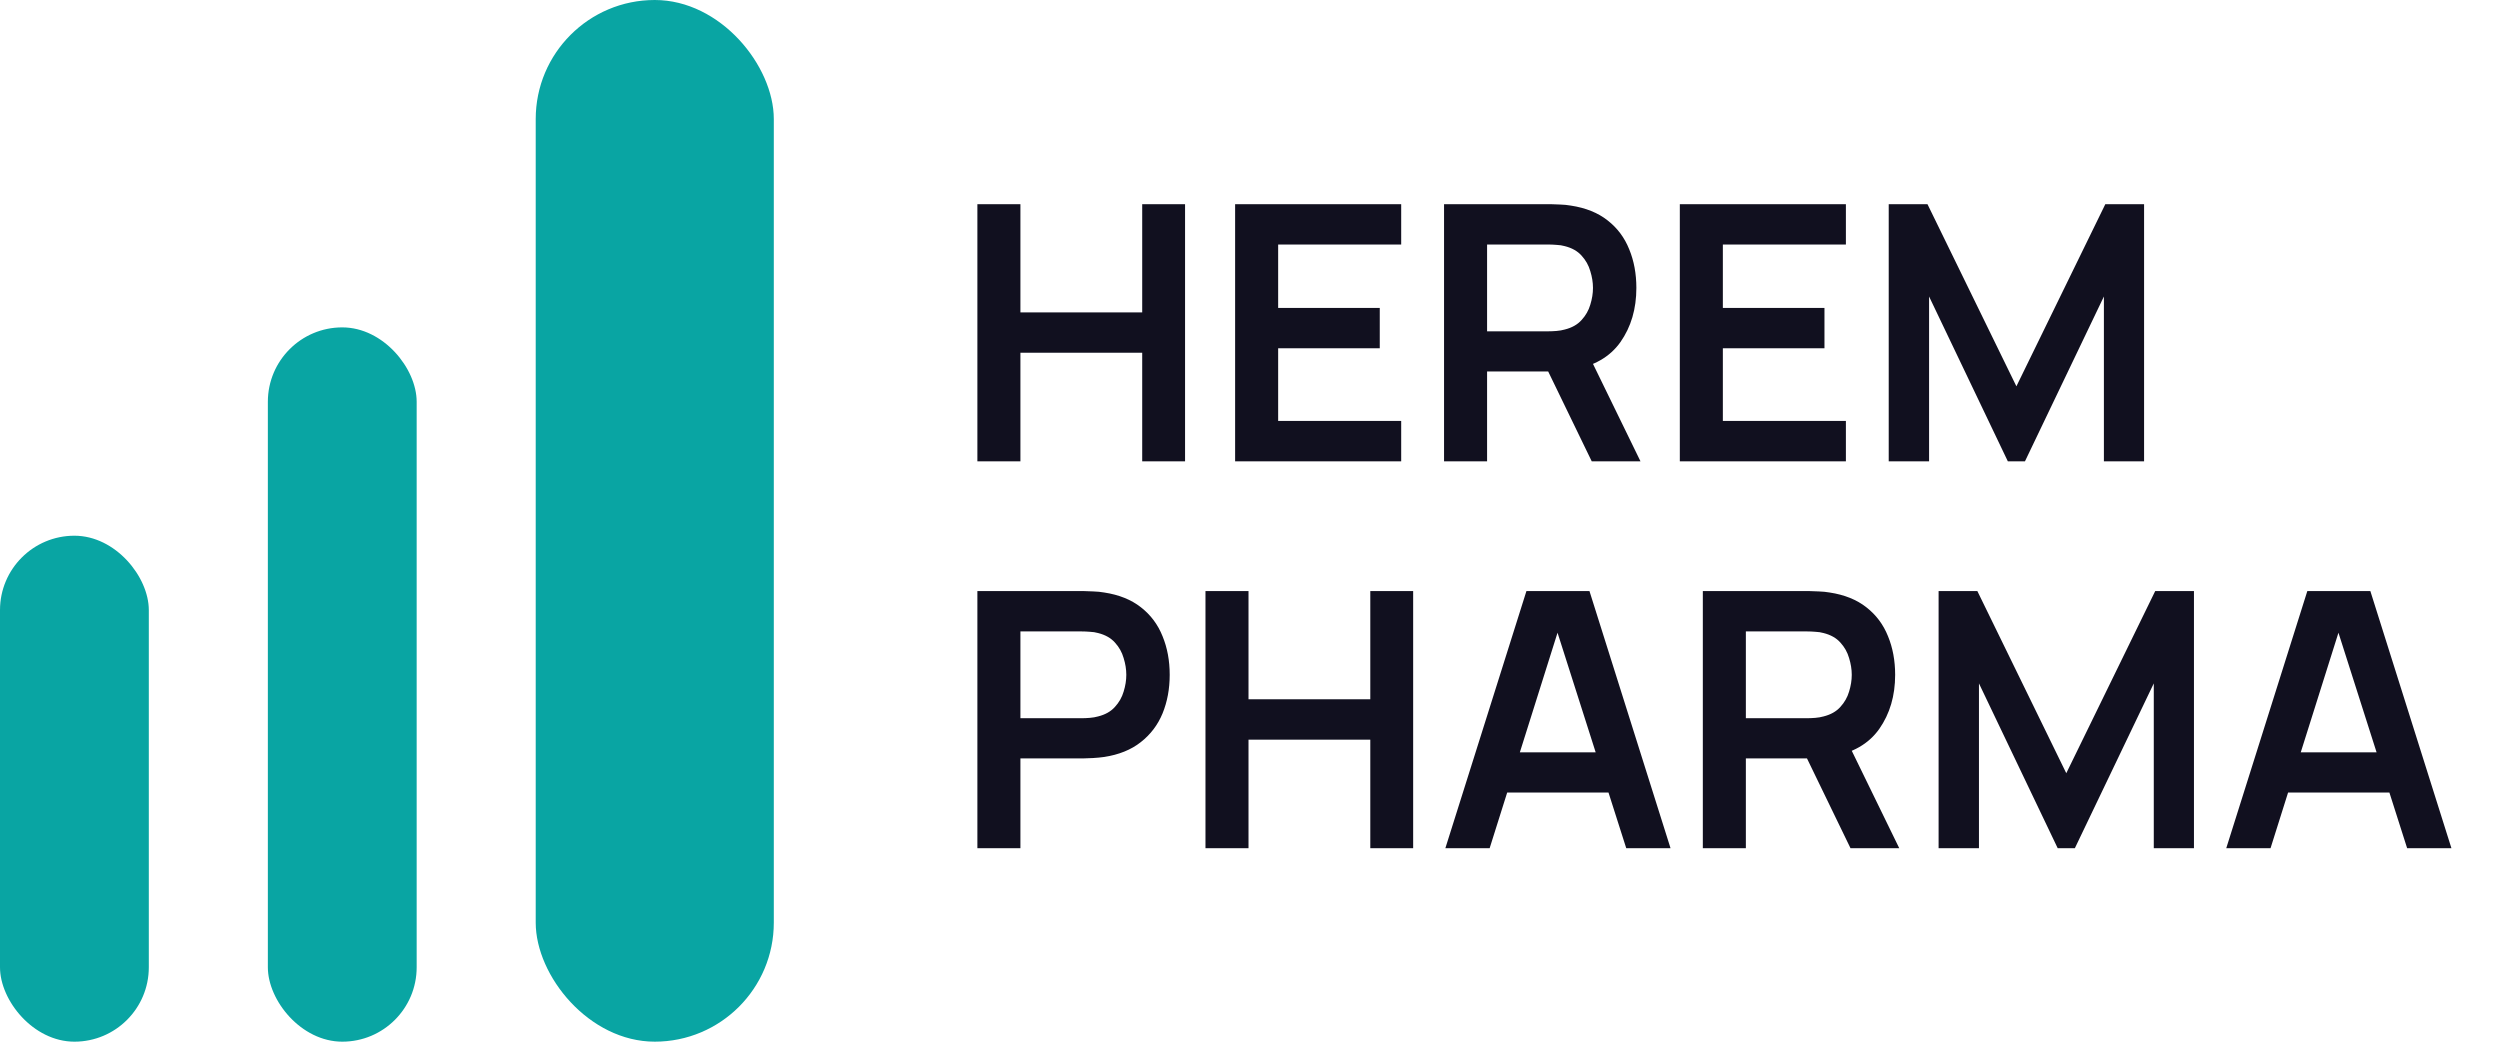 <?xml version="1.0" encoding="UTF-8"?> <svg xmlns="http://www.w3.org/2000/svg" width="84" height="35" viewBox="0 0 84 35" fill="none"><rect y="18" width="5" height="17" rx="2.5" fill="#09A5A3"></rect><rect x="9" y="11" width="5" height="24" rx="2.5" fill="#09A5A3"></rect><rect x="18" width="8" height="35" rx="4" fill="#09A5A3"></rect><path d="M32.84 15.5V6.86H34.286V10.496H38.378V6.86H39.818V15.5H38.378V11.852H34.286V15.5H32.84ZM41.5 15.5V6.86H47.08V8.216H42.946V10.346H46.36V11.702H42.946V14.144H47.08V15.5H41.5ZM48.52 15.5V6.86H52.09C52.174 6.86 52.282 6.864 52.414 6.872C52.546 6.876 52.668 6.888 52.78 6.908C53.28 6.984 53.692 7.15 54.016 7.406C54.344 7.662 54.586 7.986 54.742 8.378C54.902 8.766 54.982 9.198 54.982 9.674C54.982 10.378 54.804 10.984 54.448 11.492C54.092 11.996 53.546 12.308 52.81 12.428L52.192 12.482H49.966V15.5H48.52ZM53.482 15.5L51.778 11.984L53.248 11.66L55.12 15.5H53.482ZM49.966 11.132H52.03C52.11 11.132 52.2 11.128 52.3 11.12C52.4 11.112 52.492 11.096 52.576 11.072C52.816 11.012 53.004 10.906 53.14 10.754C53.28 10.602 53.378 10.43 53.434 10.238C53.494 10.046 53.524 9.858 53.524 9.674C53.524 9.49 53.494 9.302 53.434 9.11C53.378 8.914 53.28 8.74 53.14 8.588C53.004 8.436 52.816 8.33 52.576 8.27C52.492 8.246 52.4 8.232 52.3 8.228C52.2 8.22 52.11 8.216 52.03 8.216H49.966V11.132ZM56.442 15.5V6.86H62.022V8.216H57.888V10.346H61.302V11.702H57.888V14.144H62.022V15.5H56.442ZM63.461 15.5V6.86H64.763L67.751 12.98L70.739 6.86H72.041V15.5H70.691V9.962L68.039 15.5H67.463L64.817 9.962V15.5H63.461ZM32.84 28.5V19.86H36.41C36.494 19.86 36.602 19.864 36.734 19.872C36.866 19.876 36.988 19.888 37.1 19.908C37.6 19.984 38.012 20.15 38.336 20.406C38.664 20.662 38.906 20.986 39.062 21.378C39.222 21.766 39.302 22.198 39.302 22.674C39.302 23.146 39.222 23.578 39.062 23.97C38.902 24.358 38.658 24.68 38.33 24.936C38.006 25.192 37.596 25.358 37.1 25.434C36.988 25.45 36.864 25.462 36.728 25.47C36.596 25.478 36.49 25.482 36.41 25.482H34.286V28.5H32.84ZM34.286 24.132H36.35C36.43 24.132 36.52 24.128 36.62 24.12C36.72 24.112 36.812 24.096 36.896 24.072C37.136 24.012 37.324 23.906 37.46 23.754C37.6 23.602 37.698 23.43 37.754 23.238C37.814 23.046 37.844 22.858 37.844 22.674C37.844 22.49 37.814 22.302 37.754 22.11C37.698 21.914 37.6 21.74 37.46 21.588C37.324 21.436 37.136 21.33 36.896 21.27C36.812 21.246 36.72 21.232 36.62 21.228C36.52 21.22 36.43 21.216 36.35 21.216H34.286V24.132ZM40.504 28.5V19.86H41.95V23.496H46.042V19.86H47.482V28.5H46.042V24.852H41.95V28.5H40.504ZM48.564 28.5L51.288 19.86H53.406L56.13 28.5H54.642L52.17 20.748H52.494L50.052 28.5H48.564ZM50.082 26.628V25.278H54.618V26.628H50.082ZM57.215 28.5V19.86H60.785C60.869 19.86 60.977 19.864 61.109 19.872C61.241 19.876 61.363 19.888 61.475 19.908C61.975 19.984 62.387 20.15 62.711 20.406C63.039 20.662 63.281 20.986 63.437 21.378C63.597 21.766 63.677 22.198 63.677 22.674C63.677 23.378 63.499 23.984 63.143 24.492C62.787 24.996 62.241 25.308 61.505 25.428L60.887 25.482H58.661V28.5H57.215ZM62.177 28.5L60.473 24.984L61.943 24.66L63.815 28.5H62.177ZM58.661 24.132H60.725C60.805 24.132 60.895 24.128 60.995 24.12C61.095 24.112 61.187 24.096 61.271 24.072C61.511 24.012 61.699 23.906 61.835 23.754C61.975 23.602 62.073 23.43 62.129 23.238C62.189 23.046 62.219 22.858 62.219 22.674C62.219 22.49 62.189 22.302 62.129 22.11C62.073 21.914 61.975 21.74 61.835 21.588C61.699 21.436 61.511 21.33 61.271 21.27C61.187 21.246 61.095 21.232 60.995 21.228C60.895 21.22 60.805 21.216 60.725 21.216H58.661V24.132ZM65.137 28.5V19.86H66.439L69.427 25.98L72.415 19.86H73.717V28.5H72.367V22.962L69.715 28.5H69.139L66.493 22.962V28.5H65.137ZM74.802 28.5L77.526 19.86H79.644L82.368 28.5H80.88L78.409 20.748H78.733L76.29 28.5H74.802ZM76.32 26.628V25.278H80.856V26.628H76.32Z" fill="#11101F"></path></svg> 